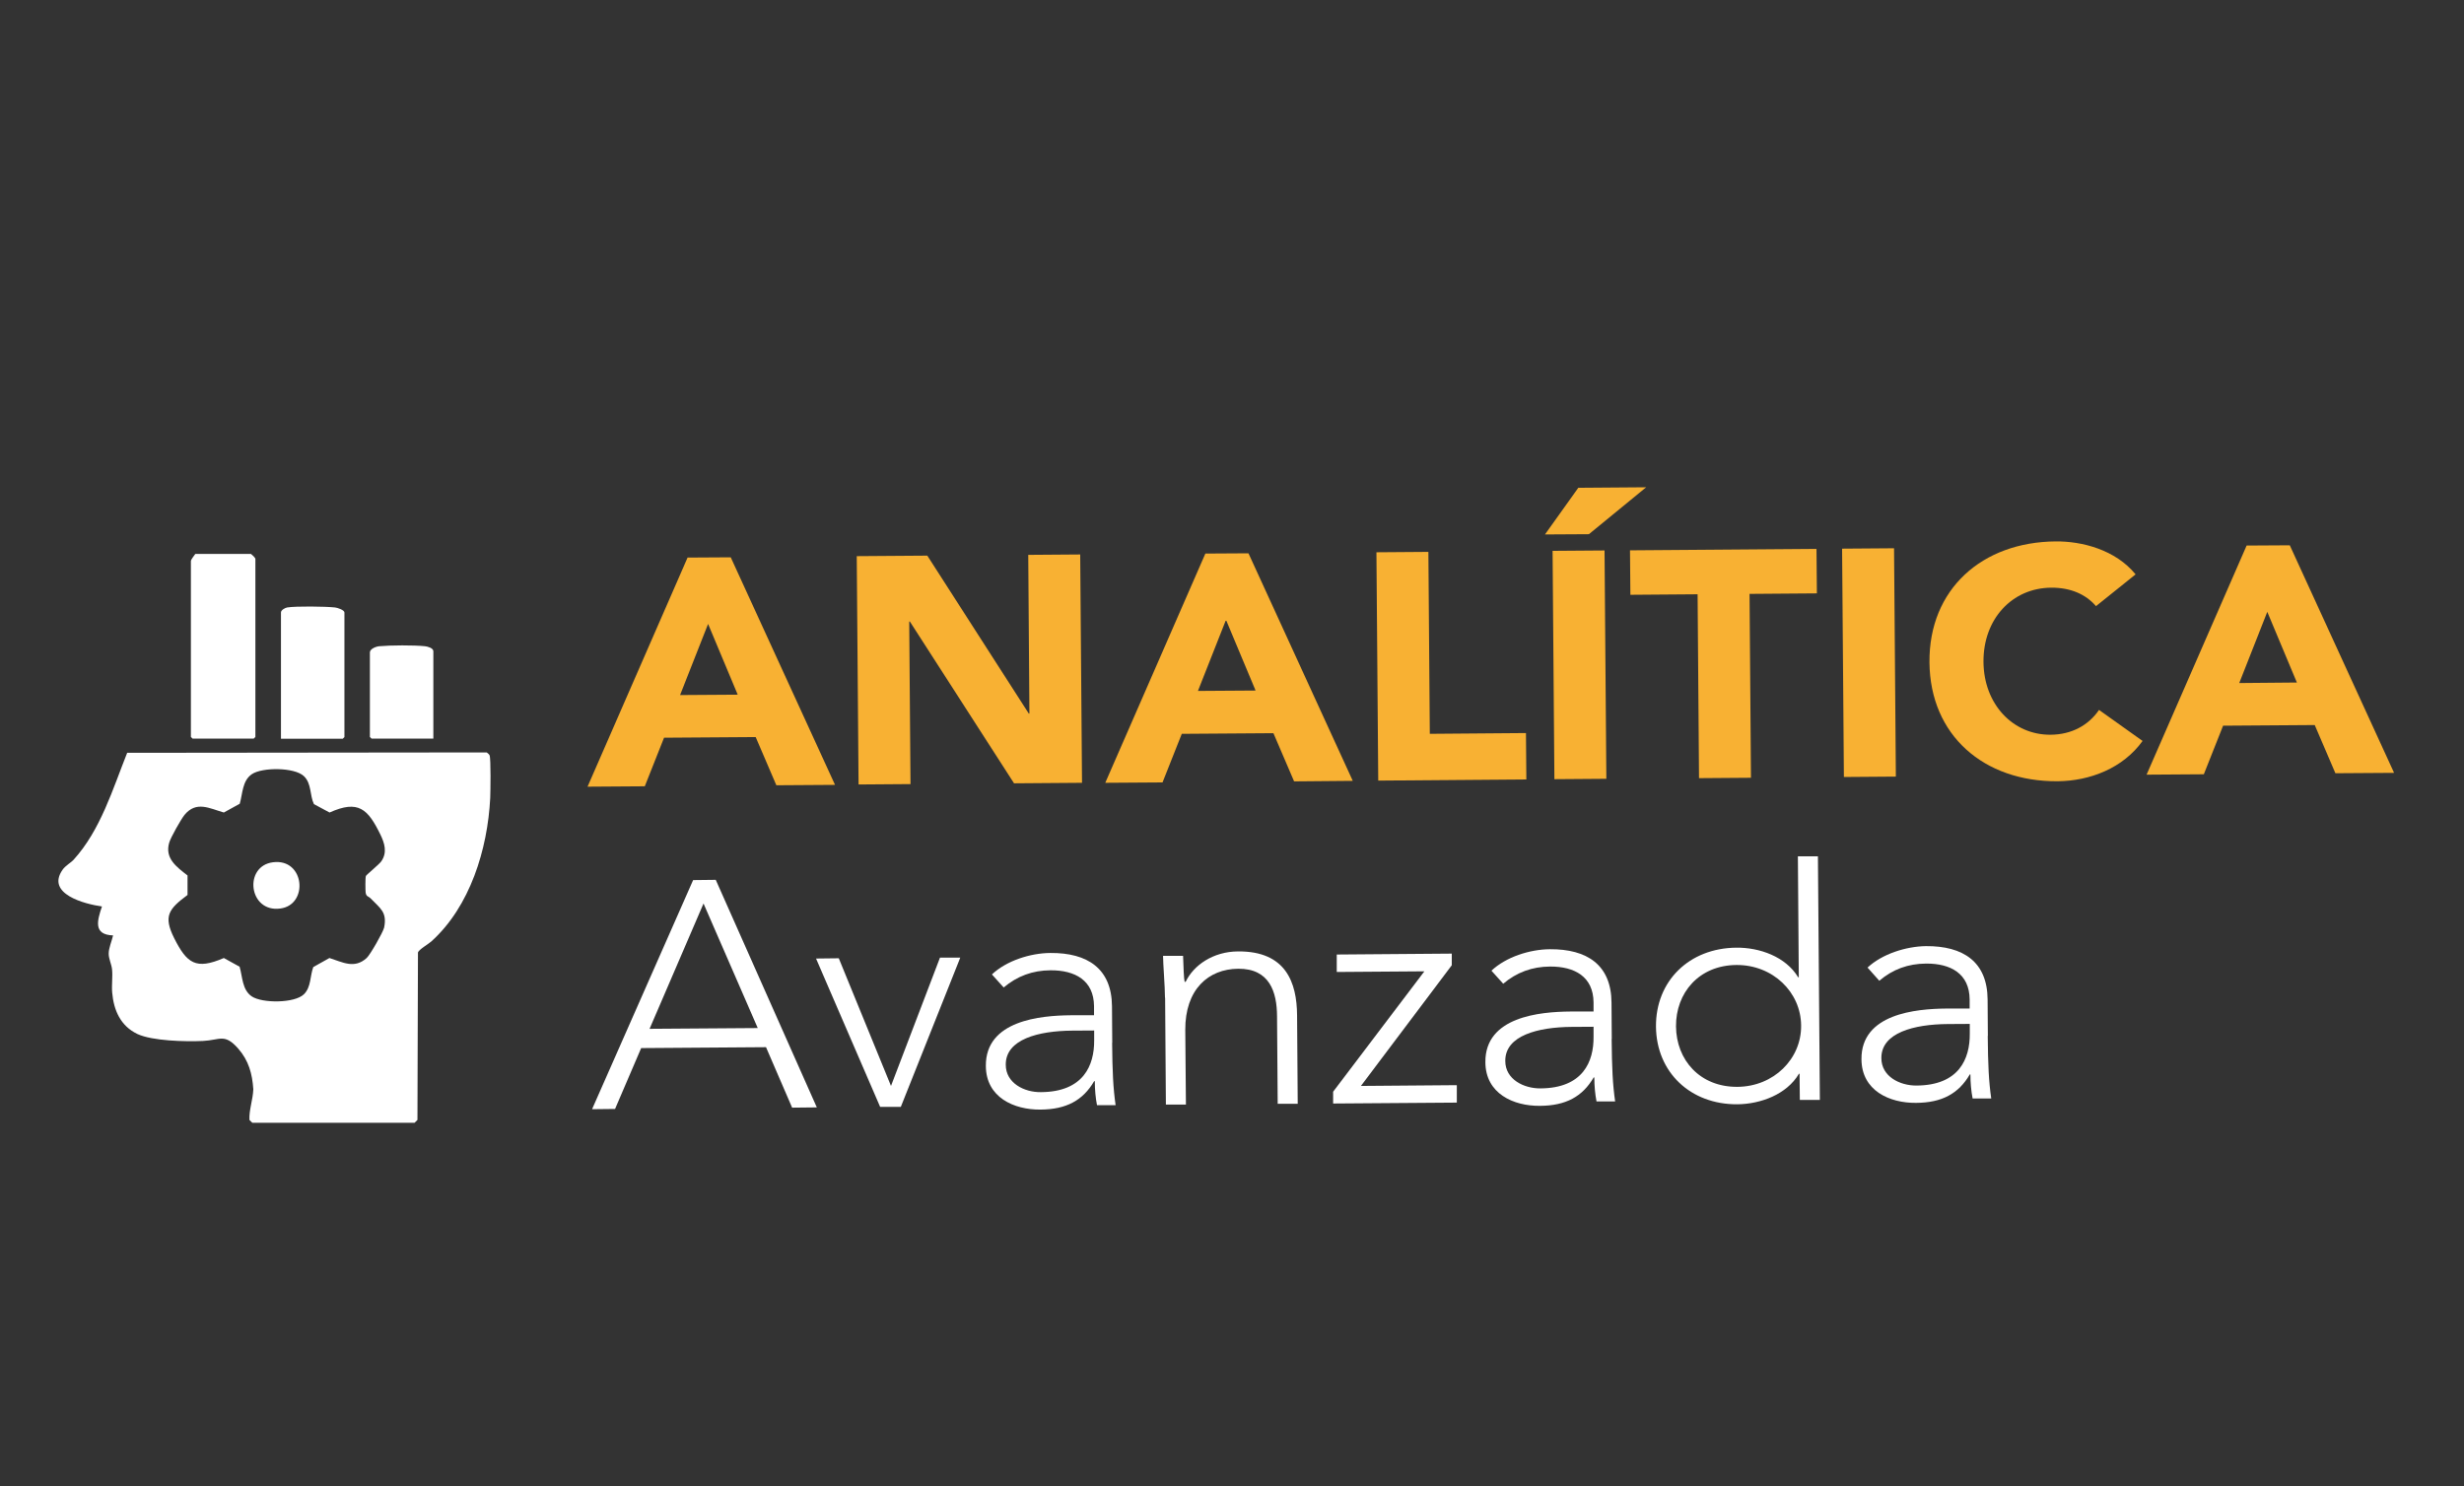 <svg xmlns="http://www.w3.org/2000/svg" id="Capa_2" data-name="Capa 2" viewBox="0 0 190.65 115"><rect x="0" y="0" width="190.65" height="115" fill="#333333" stroke="none"/><defs><style>      .cls-1 {        fill: #fff;      }      .cls-2 {        fill: #f8b133;      }    </style></defs><g><path class="cls-2" d="M53.21,43.15l3.33-.02,8.07,17.61-4.54.03-1.6-3.73-7.09.05-1.49,3.76-4.43.03,7.74-17.73ZM54.79,48.28l-2.17,5.51,4.46-.03-2.29-5.47Z"></path><path class="cls-2" d="M66.29,43.04l5.46-.04,7.85,12.22h.05l-.09-12.28,4.02-.03.14,17.67-5.26.04-8.06-12.52h-.05l.1,12.58-4.02.03-.14-17.67Z"></path><path class="cls-2" d="M93.27,42.84l3.33-.02,8.07,17.61-4.54.04-1.6-3.73-7.09.05-1.49,3.76-4.43.03,7.74-17.73ZM94.86,47.97l-2.17,5.5,4.46-.03-2.29-5.47Z"></path><path class="cls-2" d="M106.5,42.74l4.02-.03.11,14.08,7.44-.06.03,3.59-11.46.09-.14-17.67Z"></path><path class="cls-2" d="M122.12,37.75l5.25-.04-4.43,3.63-3.4.02,2.58-3.61ZM120.13,42.63l4.02-.03.14,17.67-4.02.03-.14-17.67Z"></path><path class="cls-2" d="M131.36,45.99l-5.21.04-.03-3.44,14.43-.11.03,3.44-5.21.04.11,14.23-4.02.03-.11-14.23Z"></path><path class="cls-2" d="M142.53,42.46l4.02-.03.14,17.67-4.02.03-.14-17.67Z"></path><path class="cls-2" d="M162.17,46.9c-.8-.92-1.97-1.43-3.46-1.42-3.04.02-5.26,2.44-5.24,5.73.02,3.29,2.28,5.67,5.19,5.65,1.62-.01,2.93-.72,3.75-1.92l3.37,2.4c-1.51,2.11-4.08,3.1-6.57,3.12-5.7.04-9.87-3.54-9.92-9.2-.05-5.67,4.08-9.32,9.77-9.36,2.03-.02,4.62.64,6.18,2.55l-3.08,2.47Z"></path><path class="cls-2" d="M173.84,42.22l3.33-.02,8.07,17.61-4.54.03-1.6-3.73-7.09.05-1.49,3.76-4.43.03,7.74-17.73ZM175.43,47.35l-2.17,5.51,4.46-.04-2.29-5.47Z"></path><path class="cls-1" d="M53.63,68.11l1.75-.02,7.82,17.61-1.91.02-2.02-4.68-9.66.07-2.02,4.71-1.78.02,7.82-17.73ZM54.44,69.91l-4.18,9.71,8.37-.06-4.2-9.65Z"></path><path class="cls-1" d="M63.15,74.18l1.75-.02,4.04,9.88,3.79-9.93h1.57s-4.6,11.55-4.6,11.55h-1.6s-4.96-11.48-4.96-11.48Z"></path><path class="cls-1" d="M86.05,80.69c.02,2.24.08,3.52.27,4.84h-1.44c-.11-.56-.17-1.21-.17-1.86h-.05c-.86,1.48-2.15,2.19-4.16,2.2-2.04.02-4.21-.94-4.22-3.38-.03-3.52,4.22-3.9,6.57-3.92h1.8s0-.71,0-.71c-.02-1.99-1.46-2.78-3.37-2.77-1.39.01-2.58.45-3.62,1.33l-.91-1.01c1.12-1.06,2.97-1.65,4.52-1.66,2.88-.02,4.75,1.21,4.77,4.13l.02,2.82ZM82.95,79.76c-2.58.02-5.15.66-5.13,2.64,0,1.42,1.43,2.14,2.72,2.12,3.3-.02,4.13-2.08,4.12-4v-.77s-1.7.01-1.7.01Z"></path><path class="cls-1" d="M90.14,77.22c0-.85-.15-2.65-.15-3.25h1.55c.03.84.06,1.79.12,2.01h.08c.61-1.28,2.12-2.34,4.05-2.35,3.71-.03,4.55,2.41,4.57,4.93l.05,6.86h-1.55s-.05-6.78-.05-6.78c-.01-1.87-.57-3.69-3.01-3.67-2.29.02-4.11,1.58-4.09,4.75l.05,5.76h-1.55s-.06-8.27-.06-8.27Z"></path><path class="cls-1" d="M103.14,84.5l7.07-9.33-6.78.05v-1.35s8.9-.07,8.9-.07v.9s-7.03,9.34-7.03,9.34l7.42-.06v1.35s-9.57.07-9.57.07v-.9Z"></path><path class="cls-1" d="M124.7,80.4c.02,2.24.08,3.52.27,4.84h-1.44c-.11-.56-.17-1.21-.17-1.86h-.05c-.86,1.48-2.15,2.19-4.16,2.2-2.04.02-4.21-.94-4.22-3.38-.03-3.52,4.22-3.9,6.57-3.92h1.8s0-.71,0-.71c-.02-1.99-1.46-2.78-3.37-2.77-1.39.01-2.58.45-3.62,1.33l-.91-1.01c1.12-1.06,2.97-1.65,4.52-1.66,2.88-.02,4.75,1.21,4.77,4.13l.02,2.82ZM121.6,79.47c-2.58.02-5.15.66-5.13,2.64,0,1.42,1.43,2.13,2.72,2.12,3.3-.02,4.13-2.08,4.11-4v-.77s-1.7.01-1.7.01Z"></path><path class="cls-1" d="M139.24,83.1h-.05c-.94,1.6-2.97,2.34-4.75,2.36-3.66.03-6.28-2.5-6.31-6.01-.03-3.52,2.56-6.08,6.22-6.11,1.78-.02,3.82.69,4.78,2.29h.05l-.07-9.36h1.55s.15,18.85.15,18.85h-1.55s-.02-2.01-.02-2.01ZM134.36,74.68c-2.91.02-4.7,2.16-4.68,4.75.02,2.59,1.84,4.7,4.75,4.68,2.81-.02,4.96-2.16,4.93-4.75-.02-2.59-2.2-4.7-5.01-4.68Z"></path><path class="cls-1" d="M153.8,80.17c.02,2.24.08,3.52.27,4.84h-1.44c-.11-.56-.17-1.21-.17-1.86h-.05c-.86,1.48-2.15,2.19-4.16,2.2-2.04.02-4.21-.94-4.22-3.38-.03-3.52,4.22-3.9,6.57-3.92h1.8s0-.71,0-.71c-.02-1.99-1.46-2.78-3.37-2.77-1.39.01-2.58.44-3.62,1.33l-.91-1.02c1.12-1.05,2.97-1.64,4.52-1.66,2.88-.02,4.75,1.21,4.77,4.13l.02,2.82ZM150.7,79.25c-2.58.02-5.15.66-5.13,2.64,0,1.42,1.43,2.13,2.72,2.12,3.3-.02,4.13-2.08,4.12-4v-.77s-1.7.01-1.7.01Z"></path></g><g><path class="cls-1" d="M19.42,42.87c.09.07.34.29.34.39v13.77l-.13.13h-4.73l-.13-.13v-13.6c0-.14.26-.43.34-.56h4.3Z"></path><path class="cls-1" d="M8.75,72.39c-1.55-.05-1.23-1.15-.86-2.24-1.31-.18-4.36-.96-3.05-2.84.23-.33.62-.52.86-.78,2.08-2.29,3.02-5.46,4.14-8.27l27.82-.03c.07.06.18.13.22.22.11.26.07,2.84.05,3.31-.2,3.96-1.56,8.4-4.56,11.1-.22.2-.99.64-1.03.86l-.04,12.95-.22.22h-12.56s-.22-.22-.22-.22c-.04-.76.27-1.57.3-2.37-.08-1.21-.36-2.22-1.16-3.14-1.07-1.22-1.41-.66-2.75-.6s-3.91,0-5.06-.54c-1.3-.62-1.83-1.83-1.95-3.21-.05-.59.05-1.23-.01-1.8-.04-.37-.26-.82-.26-1.2,0-.45.24-.98.34-1.42ZM18.54,74.82c.23.78.19,1.78.94,2.29.8.54,3.3.54,4.03-.16.57-.55.47-1.42.73-2.11l1.25-.7c1.03.33,1.93.86,2.88,0,.27-.24,1.27-2,1.35-2.35.25-1.21-.31-1.5-1.03-2.25-.19-.2-.35-.13-.4-.47-.02-.19-.03-1.15.02-1.28.03-.08,1.02-.89,1.19-1.13.48-.69.26-1.4-.07-2.08-.96-1.96-1.69-2.71-3.93-1.7l-1.21-.65c-.33-.68-.17-1.58-.77-2.16-.73-.7-3.23-.7-4.03-.16-.75.51-.71,1.5-.94,2.29l-1.23.68c-1.11-.32-2.13-.92-3.04.18-.27.33-1.08,1.76-1.19,2.16-.35,1.21.57,1.87,1.42,2.53v1.51c-1.46,1.09-1.89,1.63-1.03,3.35.98,1.94,1.67,2.47,3.84,1.53l1.23.68Z"></path><path class="cls-1" d="M21.74,57.16v-9.77c0-.17.31-.35.48-.38.71-.11,2.93-.08,3.7,0,.19.02.73.2.73.39v9.64l-.13.13h-4.78Z"></path><path class="cls-1" d="M33.53,57.16h-4.78l-.13-.13v-6.54c0-.28.48-.46.73-.48.86-.08,2.68-.09,3.53,0,.2.02.65.14.65.39v6.76Z"></path><path class="cls-1" d="M21.12,66.73c2.46-.32,2.78,3.29.57,3.58-2.46.33-2.86-3.29-.57-3.58Z"></path></g></svg>